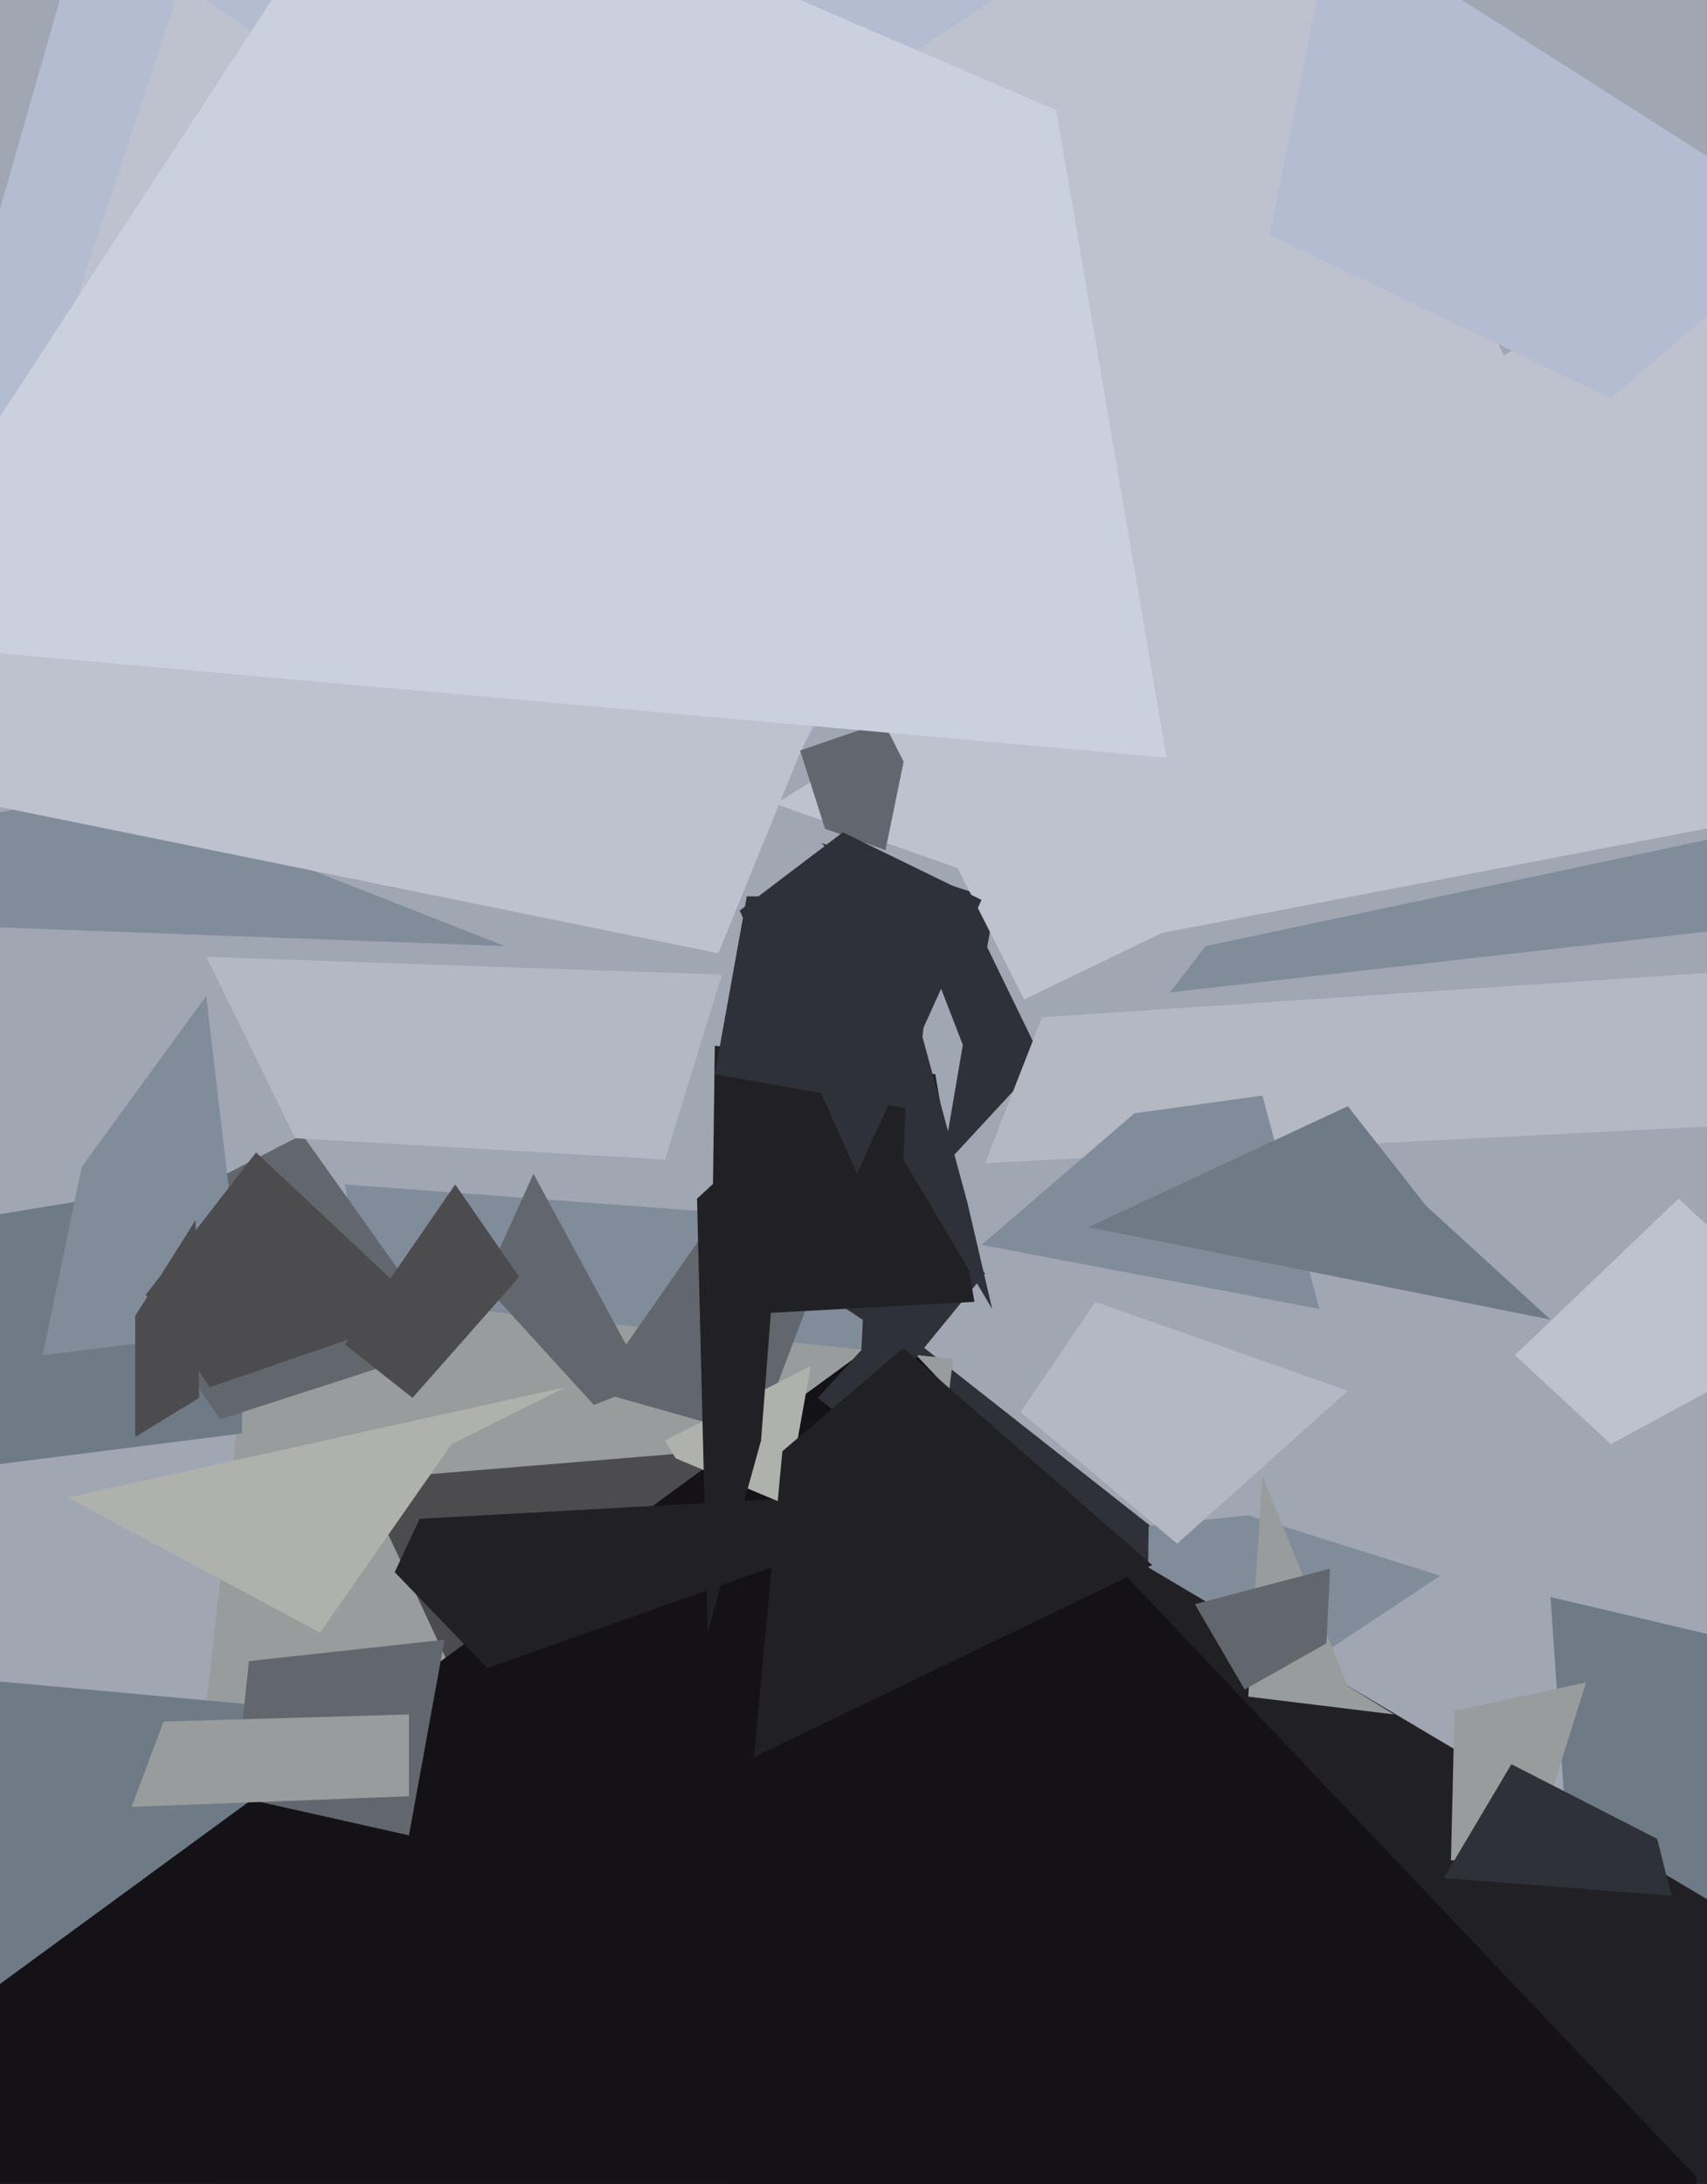 <svg xmlns="http://www.w3.org/2000/svg" width="480px" height="614px">
  <rect width="480" height="614" fill="rgb(160,166,178)"/>
  <polygon points="204,250 -41,202 48,-109 346,-11" fill="rgb(179,188,209)"/>
  <polygon points="298,659 51,540 218,346 354,453" fill="rgb(46,49,55)"/>
  <polygon points="239,443 110,411 97,333 244,344" fill="rgb(129,140,155)"/>
  <polygon points="453,406 426,381 472,337 512,374" fill="rgb(190,194,207)"/>
  <polygon points="142,266 -20,260 -54,240 30,222" fill="rgb(129,140,155)"/>
  <polygon points="246,563 53,525 71,362 268,382" fill="rgb(152,156,156)"/>
  <polygon points="-11,413 -10,343 69,330 68,403" fill="rgb(110,122,134)"/>
  <polygon points="272,297 260,266 231,237 280,253" fill="rgb(46,49,55)"/>
  <polygon points="576,627 443,552 436,449 538,473" fill="rgb(110,122,134)"/>
  <polygon points="322,498 323,429 351,426 405,443" fill="rgb(129,140,155)"/>
  <polygon points="202,268 -24,222 51,-5 255,138" fill="rgb(190,194,207)"/>
  <polygon points="12,729 -52,468 134,485 41,650" fill="rgb(110,122,134)"/>
  <polygon points="323,263 218,226 561,15 516,226" fill="rgb(190,194,207)"/>
  <polygon points="232,233 225,211 257,200 249,239" fill="rgb(98,103,109)"/>
  <polygon points="232,364 256,380 276,263 293,298" fill="rgb(46,49,55)"/>
  <polygon points="62,399 27,349 85,319 127,378" fill="rgb(98,103,109)"/>
  <polygon points="288,281 179,66 352,-48 468,194" fill="rgb(190,194,207)"/>
  <polygon points="387,745 261,660 310,433 534,566" fill="rgb(33,32,36)"/>
  <polygon points="136,361 150,330 182,389 167,395" fill="rgb(98,103,109)"/>
  <polygon points="83,320 58,269 203,274 187,326" fill="rgb(180,184,195)"/>
  <polygon points="136,489 102,416 199,408 234,406" fill="rgb(76,76,79)"/>
  <polygon points="23,328 58,280 69,374 12,381" fill="rgb(129,140,155)"/>
  <polygon points="487,931 -44,590 251,374 477,612" fill="rgb(20,18,23)"/>
  <polygon points="213,404 167,391 197,348 227,367" fill="rgb(98,103,109)"/>
  <polygon points="137,469 111,442 118,427 281,418" fill="rgb(33,32,36)"/>
  <polygon points="221,423 190,410 187,405 228,384" fill="rgb(175,177,173)"/>
  <polygon points="38,404 38,370 55,343 56,393" fill="rgb(76,76,79)"/>
  <polygon points="392,482 351,477 355,415 379,474" fill="rgb(152,156,156)"/>
  <polygon points="328,213 -41,180 109,-50 297,31" fill="rgb(203,208,223)"/>
  <polygon points="230,393 269,350 277,358 241,402" fill="rgb(46,49,55)"/>
  <polygon points="277,327 293,286 578,267 534,314" fill="rgb(180,184,195)"/>
  <polygon points="199,459 196,337 221,314 214,405" fill="rgb(33,32,36)"/>
  <polygon points="200,370 201,294 263,302 274,366" fill="rgb(33,32,36)"/>
  <polygon points="287,397 308,366 379,391 331,434" fill="rgb(180,184,195)"/>
  <polygon points="116,393 97,378 128,333 146,359" fill="rgb(76,76,79)"/>
  <polygon points="430,524 408,523 409,481 446,473" fill="rgb(152,156,156)"/>
  <polygon points="220,408 254,379 324,440 212,494" fill="rgb(33,32,36)"/>
  <polygon points="257,312 201,302 210,252 264,252" fill="rgb(46,49,55)"/>
  <polygon points="470,533 406,528 425,496 466,517" fill="rgb(46,49,55)"/>
  <polygon points="276,350 319,313 355,308 371,368" fill="rgb(129,140,155)"/>
  <polygon points="254,326 256,279 272,338 279,368" fill="rgb(46,49,55)"/>
  <polygon points="357,66 375,-23 510,63 453,112" fill="rgb(179,188,209)"/>
  <polygon points="241,330 208,256 237,234 276,253" fill="rgb(46,49,55)"/>
  <polygon points="115,516 66,505 70,467 125,461" fill="rgb(98,103,109)"/>
  <polygon points="436,371 306,345 379,311 401,339" fill="rgb(110,122,134)"/>
  <polygon points="329,279 339,266 504,231 541,255" fill="rgb(129,140,155)"/>
  <polygon points="37,508 46,484 115,482 115,505" fill="rgb(152,156,156)"/>
  <polygon points="350,475 336,451 374,441 373,462" fill="rgb(98,103,109)"/>
  <polygon points="59,390 41,364 72,324 120,369" fill="rgb(76,76,79)"/>
  <polygon points="19,421 159,390 127,406 90,459" fill="rgb(175,177,173)"/>
</svg>
